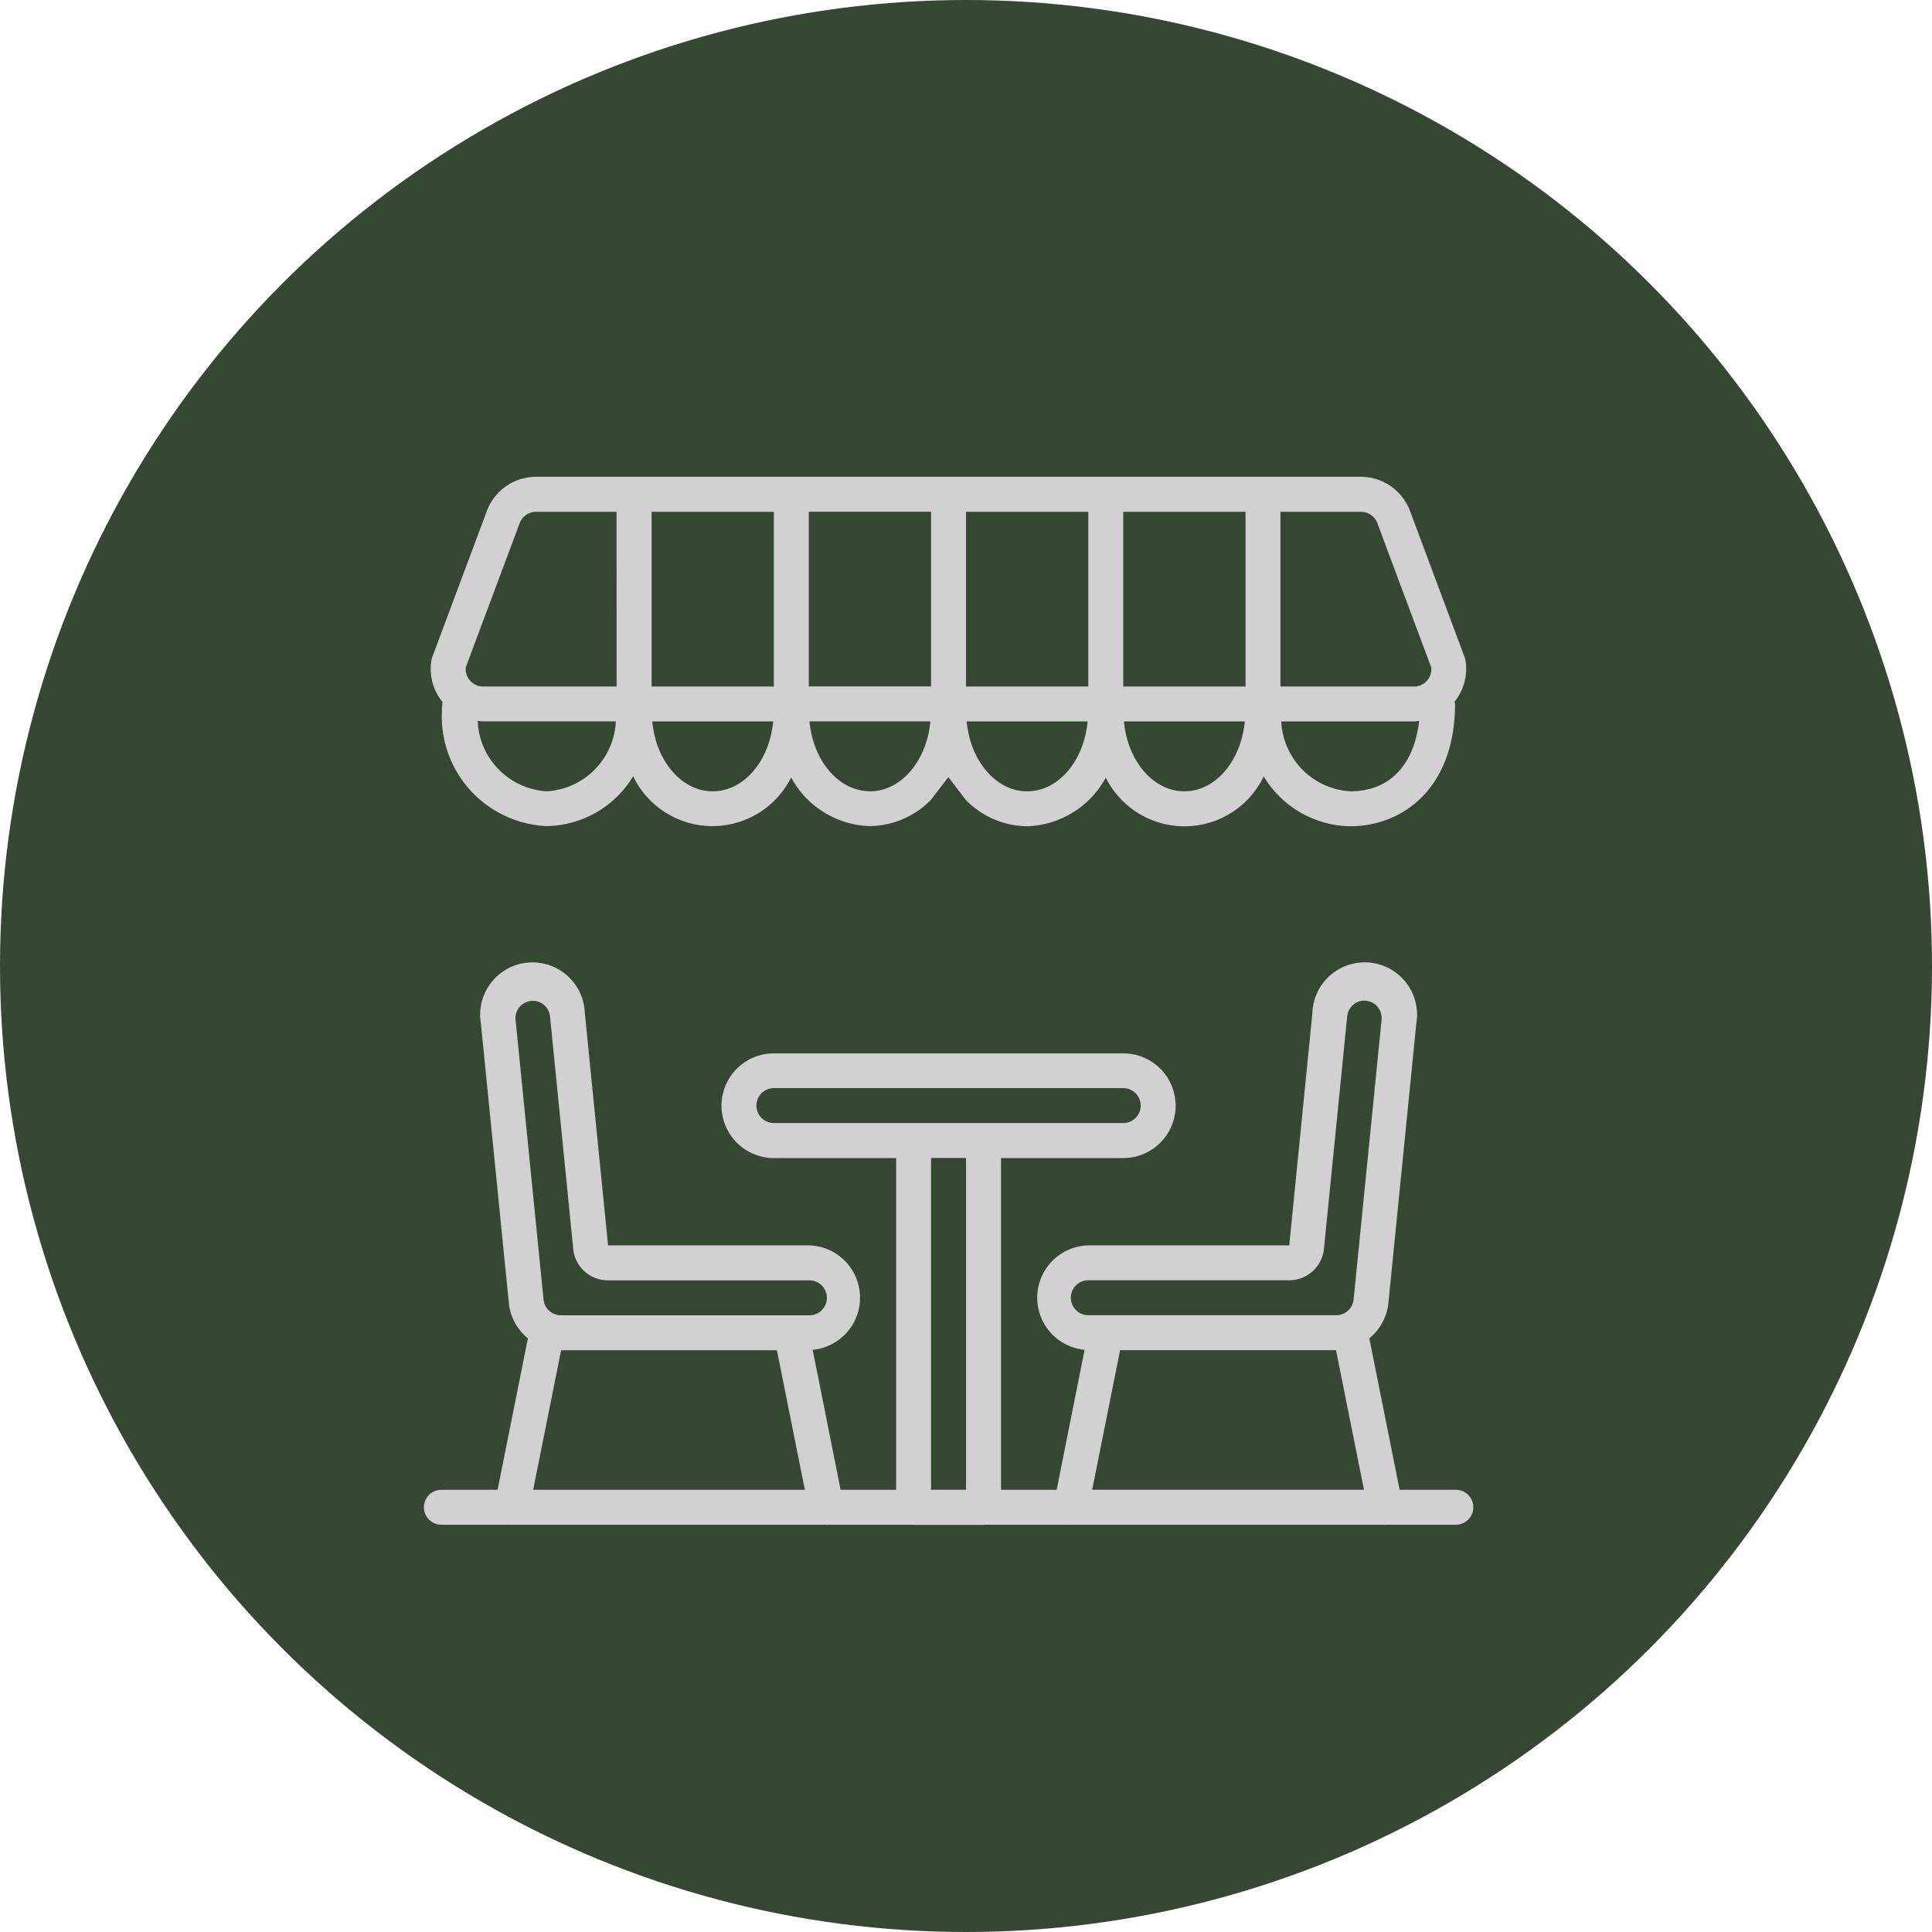 <svg xmlns="http://www.w3.org/2000/svg" width="84.898" height="84.898" viewBox="0 0 84.898 84.898"><g transform="translate(-257.56 -5707.36)"><circle cx="42.449" cy="42.449" r="42.449" transform="translate(257.56 5707.36)" fill="#364833"/><path d="M300.01,5742.521a3.826,3.826,0,0,0,2.686,1.147,4.072,4.072,0,0,0,3.455-2.137,3.864,3.864,0,0,0,6.941-.053,4.518,4.518,0,0,0,3.8,2.19c2.292,0,4.606-1.661,4.606-5.373a.709.709,0,0,0-.02-.1,2.292,2.292,0,0,0,.479-1.815.793.793,0,0,0-.037-.142l-2.4-6.427a2.313,2.313,0,0,0-2.157-1.5h-36.25a2.315,2.315,0,0,0-2.158,1.5l-2.4,6.426a.793.793,0,0,0-.037.142,2.3,2.3,0,0,0,.487,1.828,3.628,3.628,0,0,0-.028.454,4.823,4.823,0,0,0,4.606,5,4.518,4.518,0,0,0,3.8-2.19,3.865,3.865,0,0,0,6.941.053,4.072,4.072,0,0,0,3.455,2.137,3.826,3.826,0,0,0,2.686-1.151l.768-1Zm-1.536,11.127h-6.908a2.3,2.3,0,1,0,0,4.6h5.373v14.578H294.5l-1.229-6.151a2.3,2.3,0,0,0-.167-4.589h-8.824l-1.022-10.215a2.3,2.3,0,1,0-4.567.46l1.229,12.289a2.284,2.284,0,0,0,.838,1.549l-1.332,6.657h-2.442a.768.768,0,1,0,0,1.535h3c.023,0,.046.007.068.007a.219.219,0,0,0,.039-.007h13.74c.013,0,.025.007.038.007s.046,0,.069-.007h3.736c.013,0,.023.007.034.007h3.071c.011,0,.021-.006.034-.007h3.736c.023,0,.046.007.069.007a.189.189,0,0,0,.038-.007H318.4c.013,0,.025.007.038.007s.045,0,.068-.007h3a.768.768,0,1,0,0-1.535h-2.442l-1.332-6.657a2.286,2.286,0,0,0,.838-1.549l1.228-12.291a2.3,2.3,0,1,0-4.567-.46h0l-1.017,10.217h-8.828a2.3,2.3,0,0,0-.165,4.589l-1.228,6.151h-2.445v-14.578h5.373a2.3,2.3,0,1,0,0-4.6h-8.444Zm18.423-11.515a3.229,3.229,0,0,1-3.034-3.07h5.828c.076,0,.153-.018.23-.026C319.7,5740.988,318.611,5742.133,316.9,5742.133Zm-3.07-12.282h3.54a.77.77,0,0,1,.719.5l2.37,6.346a.768.768,0,0,1-.7.83c-.022,0-.045,0-.068,0h-5.861Zm-4.222,12.282c-1.376,0-2.5-1.347-2.655-3.07h5.31C312.1,5740.786,310.98,5742.133,309.605,5742.133Zm-2.687-12.282h5.374v7.676h-5.374Zm-4.222,12.282c-1.375,0-2.5-1.347-2.655-3.07h5.31C305.2,5740.786,304.072,5742.133,302.7,5742.133Zm-2.686-12.282h5.373v7.676H300.01Zm-18.423,12.282a3.232,3.232,0,0,1-3.037-3.1c.08.013.162.022.243.027h5.828A3.229,3.229,0,0,1,281.587,5742.133Zm3.07-4.606h-5.864a.766.766,0,0,1-.77-.764c0-.023,0-.046,0-.068l2.372-6.345a.771.771,0,0,1,.719-.5h3.54Zm4.222,4.606c-1.376,0-2.5-1.347-2.655-3.07h5.31C291.378,5740.786,290.255,5742.133,288.879,5742.133Zm2.687-4.606h-5.374v-7.676h5.374Zm-10.577,35.3,1.227-6.134H291.7l1.228,6.134Zm1.219-7.669a.767.767,0,0,1-.763-.691l-1.229-12.29a.76.76,0,0,1,1.513-.154l1.021,10.218a1.531,1.531,0,0,0,1.527,1.382H293.1a.768.768,0,1,1,0,1.535Zm13.58-23.029c-1.376,0-2.5-1.347-2.656-3.07h5.311C298.287,5740.786,297.163,5742.133,295.788,5742.133Zm-2.687-4.606v-7.676h5.373v7.676Zm6.909,35.3h-1.536v-14.578h1.536Zm.767-16.113h-9.211a.767.767,0,1,1,0-1.535h15.352a.767.767,0,1,1,0,1.535Zm3.838,7.676a.768.768,0,0,1,.768-.767h8.828a1.531,1.531,0,0,0,1.527-1.382l1.022-10.215a.757.757,0,0,1,1.511.075c0,.025,0,.05,0,.076l-1.229,12.29a.767.767,0,0,1-.767.691H305.383A.768.768,0,0,1,304.615,5764.394Zm.938,8.437,1.227-6.134h9.488l1.228,6.134Z" fill="#d1d1d1"/></g></svg>